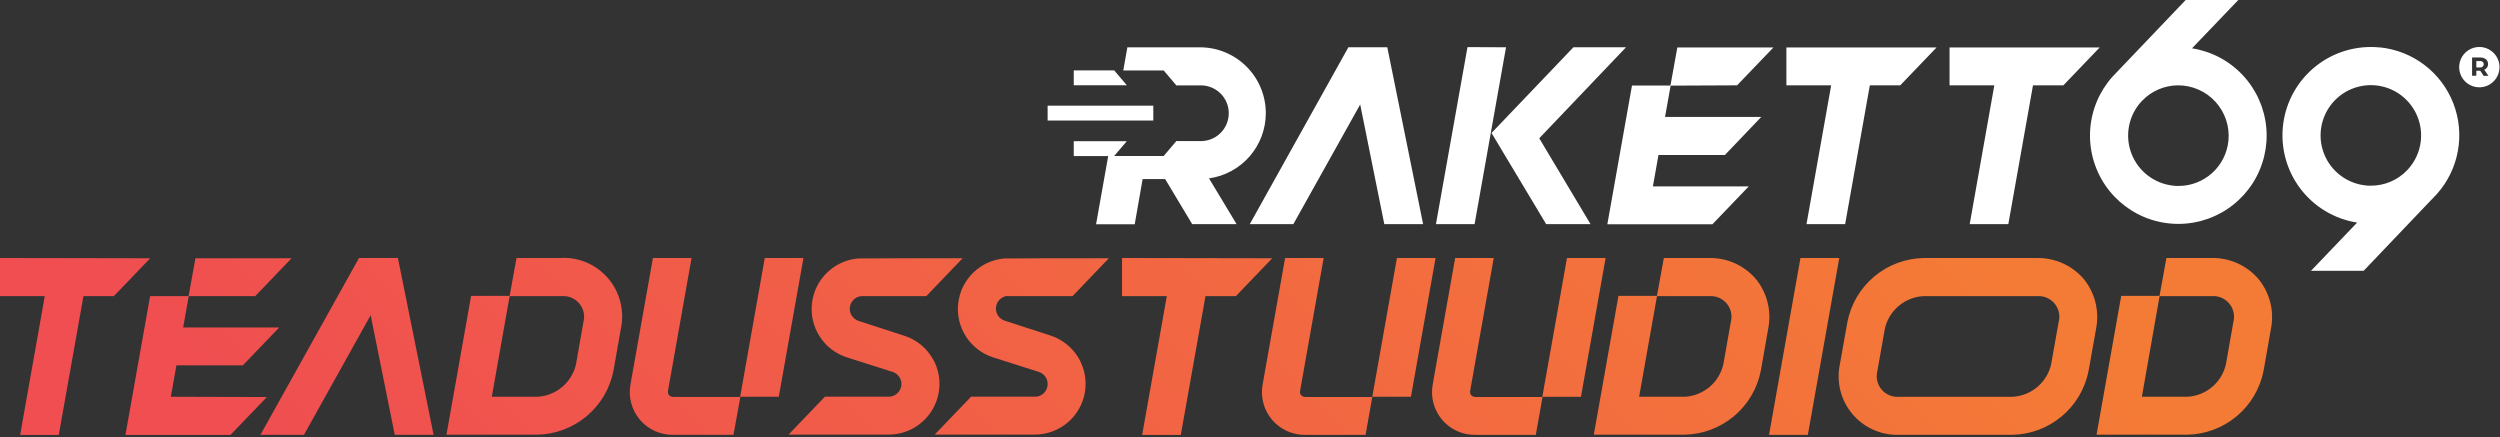 <svg xmlns="http://www.w3.org/2000/svg" width="726" height="127" viewBox="0 0 726 127" fill="none"><rect x="0" y="0" width="726" height="127" fill="#333333" stroke="none"/><path d="M391.57 13.73L362.94 65.08H375.59L395 30.34L402 65.08H413.27L402.87 13.73H391.57ZM472.2 13.73H456.92L433.14 38.62L449 65.08H461.89L447 40.16L472.2 13.73ZM720.13 17.73H719.13V19.6H720.13C720.434 19.623 720.737 19.534 720.98 19.35C721.076 19.266 721.153 19.161 721.203 19.043C721.253 18.925 721.276 18.798 721.27 18.67C721.278 18.539 721.256 18.408 721.206 18.286C721.156 18.165 721.079 18.057 720.98 17.97C720.738 17.78 720.437 17.681 720.13 17.69V17.73ZM367.59 32.87C367.591 30.357 367.097 27.869 366.136 25.548C365.176 23.226 363.767 21.117 361.99 19.34C360.213 17.564 358.104 16.154 355.782 15.194C353.461 14.233 350.973 13.739 348.46 13.74H327.39L326.2 20.46H337.94L341.61 24.8H348.46C349.546 24.762 350.628 24.943 351.642 25.332C352.656 25.721 353.582 26.31 354.363 27.065C355.145 27.819 355.767 28.724 356.191 29.724C356.616 30.724 356.834 31.799 356.834 32.885C356.834 33.971 356.616 35.047 356.191 36.047C355.767 37.046 355.145 37.951 354.363 38.705C353.582 39.46 352.656 40.049 351.642 40.438C350.628 40.827 349.546 41.008 348.46 40.97H341.61L337.94 45.3H323.56L327.23 41H311.82V45.32H321.82L318.3 65.12H329.52L331.82 52H338.36L346.21 65.08H359.1L351.1 51.8C355.669 51.163 359.854 48.897 362.885 45.418C365.915 41.94 367.586 37.483 367.59 32.87V32.87ZM325.74 23L323.57 20.44H311.82V24.76H327.23L325.74 23ZM334.92 30.68H304.23V35H334.92V30.68ZM426.16 13.68L417 65.08H428.22L437.35 13.73L426.16 13.68ZM636.59 14L650 0H634.72L613.42 22.32C609.632 26.578 607.369 31.976 606.99 37.662C606.611 43.348 608.136 48.999 611.325 53.722C614.513 58.446 619.185 61.972 624.6 63.746C630.016 65.52 635.869 65.439 641.234 63.517C646.599 61.595 651.171 57.941 654.229 53.132C657.286 48.322 658.655 42.632 658.119 36.958C657.584 31.284 655.173 25.951 651.27 21.799C647.366 17.647 642.19 14.914 636.56 14.03L636.59 14ZM647.14 40.81C646.801 44.42 645.127 47.773 642.444 50.213C639.762 52.653 636.266 54.003 632.64 54C632.14 54 631.64 54 631.14 53.92C628.451 53.644 625.892 52.628 623.745 50.985C621.599 49.342 619.949 47.137 618.98 44.614C618.011 42.091 617.759 39.349 618.253 36.691C618.747 34.034 619.968 31.566 621.78 29.56L622.07 29.27C623.426 27.848 625.057 26.717 626.864 25.945C628.67 25.173 630.615 24.777 632.58 24.78C634.622 24.786 636.64 25.218 638.505 26.049C640.371 26.879 642.042 28.09 643.412 29.603C644.783 31.117 645.822 32.9 646.464 34.838C647.106 36.777 647.336 38.828 647.14 40.86V40.81ZM720 13.64C718.841 13.64 717.708 13.984 716.744 14.628C715.781 15.271 715.03 16.187 714.586 17.258C714.142 18.328 714.026 19.506 714.253 20.643C714.479 21.78 715.037 22.824 715.856 23.644C716.676 24.463 717.72 25.021 718.857 25.247C719.993 25.474 721.172 25.358 722.243 24.914C723.313 24.47 724.229 23.719 724.872 22.756C725.516 21.792 725.86 20.659 725.86 19.5C725.857 17.947 725.239 16.458 724.141 15.359C723.042 14.261 721.553 13.643 720 13.64V13.64ZM721.27 22.04L720.27 20.55H719.13V22H717.89V16.68H720.21C720.636 16.671 721.058 16.753 721.45 16.92C721.779 17.061 722.06 17.293 722.26 17.59C722.44 17.893 722.536 18.238 722.54 18.59C722.54 18.944 722.44 19.291 722.25 19.59C722.048 19.886 721.763 20.116 721.43 20.25L722.63 22L721.27 22.04ZM691.07 13.78C684.421 13.104 677.771 15.05 672.536 19.203C667.3 23.357 663.892 29.389 663.037 36.017C662.182 42.645 663.948 49.345 667.959 54.691C671.969 60.037 677.907 63.606 684.51 64.64L671.11 78.64H686.4L707.69 56.32C710.832 52.79 712.938 48.461 713.775 43.81C714.611 39.159 714.146 34.367 712.431 29.964C710.715 25.56 707.816 21.717 704.054 18.857C700.291 15.998 695.812 14.234 691.11 13.76L691.07 13.78ZM703.02 40.78C702.711 43.892 701.411 46.823 699.31 49.14L699.03 49.44C697.672 50.861 696.039 51.991 694.231 52.762C692.422 53.532 690.476 53.926 688.51 53.92C688.02 53.92 687.51 53.92 687.02 53.85C684.148 53.559 681.426 52.423 679.2 50.585C676.973 48.748 675.341 46.291 674.511 43.527C673.68 40.762 673.687 37.813 674.532 35.052C675.376 32.292 677.021 29.844 679.256 28.017C681.492 26.191 684.219 25.069 687.093 24.792C689.966 24.515 692.857 25.096 695.401 26.462C697.944 27.828 700.025 29.917 701.381 32.466C702.738 35.014 703.308 37.907 703.02 40.78V40.78ZM566.15 13.78V24.78H579.15L572 65.08H583.22L590.38 24.78H599.2L609.76 13.78H566.15ZM504.45 24.78L515.01 13.78H487.1L485.1 24.83H473.93L466.77 65.13H497.28L507.84 54.13H480L481.62 45.01H500.91L511.47 33.96H483.53L485.15 24.87L504.45 24.78ZM518.77 24.78H531.77L524.61 65.08H535.83L543 24.78H551.83L562.38 13.78H518.77V24.78Z" fill="white"/><path d="M194.25 114.74C194.111 114.538 194.017 114.308 193.976 114.066C193.934 113.825 193.946 113.577 194.01 113.34L200.83 74.92H189.61L183.13 111.41C182.76 113.236 182.806 115.122 183.265 116.928C183.724 118.734 184.584 120.413 185.781 121.841C186.978 123.269 188.482 124.408 190.18 125.175C191.878 125.942 193.727 126.316 195.59 126.27H213L215 115.27H195.59C195.342 115.284 195.093 115.244 194.862 115.152C194.63 115.061 194.422 114.92 194.25 114.74V114.74ZM222.09 74.92L214.94 115.22H226.16L233.32 74.92H222.09ZM163.19 74.92H150L148 85.92H136.81L129.65 126.23H156.05C161.29 126.123 166.336 124.23 170.354 120.864C174.371 117.498 177.118 112.86 178.14 107.72L180.32 95.33C180.842 92.817 180.788 90.218 180.162 87.729C179.537 85.24 178.355 82.924 176.707 80.957C175.059 78.989 172.987 77.42 170.646 76.368C168.305 75.315 165.756 74.807 163.19 74.88V74.92ZM169.44 93.43L167.26 105.83C166.664 108.4 165.248 110.706 163.226 112.4C161.203 114.094 158.685 115.084 156.05 115.22H142.82L148 86H163.19C164.138 85.931 165.088 86.088 165.964 86.459C166.839 86.829 167.613 87.403 168.224 88.131C168.834 88.859 169.262 89.722 169.474 90.649C169.685 91.575 169.674 92.539 169.44 93.46V93.43ZM271.21 104.83C270.337 103.102 269.128 101.565 267.655 100.308C266.182 99.051 264.474 98.1 262.63 97.51L249.31 93.19C248.509 92.925 247.822 92.394 247.364 91.685C246.906 90.977 246.704 90.132 246.791 89.293C246.879 88.454 247.251 87.67 247.845 87.071C248.44 86.472 249.221 86.094 250.06 86C251.32 86 260.18 86 269 86L279.54 75C266.54 75 250.34 75 249.18 75.06C245.79 75.35 242.604 76.805 240.164 79.177C237.724 81.549 236.18 84.692 235.794 88.073C235.408 91.454 236.203 94.864 238.045 97.725C239.887 100.587 242.662 102.722 245.9 103.77L259.22 108C260.058 108.272 260.771 108.834 261.23 109.585C261.689 110.337 261.865 111.228 261.725 112.097C261.585 112.966 261.138 113.757 260.466 114.326C259.794 114.895 258.941 115.205 258.06 115.2H239.55L229 126.2H258.08C260.603 126.2 263.084 125.553 265.285 124.32C267.486 123.087 269.333 121.309 270.651 119.158C271.968 117.007 272.712 114.553 272.81 112.032C272.908 109.511 272.357 107.007 271.21 104.76V104.83ZM49.61 115.22L51.23 106.1H70.52L81.08 95.1H53.19L54.81 86H74.11L84.67 75H56.76L54.76 86H43.59L36.43 126.3H66.94L77.5 115.3L49.61 115.22ZM0 74.92V86H13L5.85 126.3H17.07L24.23 86H33.06L43.62 75L0 74.92ZM104.26 74.92L75.63 126.27H88.27L107.64 91.53L114.64 126.27H125.91L115.55 74.92H104.26ZM292.52 86C293.79 86 302.64 86 311.46 86L322.01 75C309.01 75 292.8 75 291.64 75.06C288.25 75.352 285.066 76.808 282.627 79.181C280.189 81.554 278.646 84.697 278.261 88.077C277.876 91.458 278.673 94.868 280.515 97.728C282.358 100.588 285.133 102.723 288.37 103.77L301.69 108C302.151 108.148 302.579 108.386 302.948 108.7C303.317 109.014 303.62 109.398 303.84 109.83C304.281 110.705 304.36 111.718 304.06 112.65C303.826 113.401 303.354 114.056 302.716 114.516C302.077 114.976 301.307 115.216 300.52 115.2H282L271.44 126.2H300.53C304.039 126.197 307.432 124.943 310.099 122.662C312.766 120.382 314.532 117.225 315.079 113.758C315.626 110.292 314.919 106.744 313.084 103.753C311.249 100.762 308.408 98.523 305.07 97.44L291.75 93.12C290.949 92.855 290.262 92.324 289.804 91.615C289.346 90.907 289.144 90.062 289.231 89.223C289.319 88.384 289.691 87.6 290.285 87.001C290.88 86.402 291.661 86.024 292.5 85.93L292.52 86ZM509.89 81C508.221 79.059 506.145 77.508 503.811 76.458C501.476 75.407 498.94 74.882 496.38 74.92H483.18L481.18 85.92H470L462.84 126.23H489.24C494.48 126.123 499.526 124.23 503.544 120.864C507.561 117.498 510.308 112.86 511.33 107.72L513.51 95.33C513.991 92.822 513.917 90.239 513.291 87.763C512.666 85.287 511.505 82.978 509.89 81ZM502.64 93.43L500.45 105.83C499.854 108.4 498.438 110.706 496.416 112.4C494.393 114.094 491.875 115.084 489.24 115.22H476L481.19 86H496.38C497.329 85.93 498.28 86.086 499.157 86.455C500.033 86.825 500.809 87.398 501.421 88.127C502.032 88.855 502.462 89.719 502.674 90.646C502.886 91.574 502.874 92.538 502.64 93.46V93.43ZM655.84 81C654.171 79.059 652.095 77.508 649.761 76.458C647.426 75.407 644.89 74.882 642.33 74.92H629.13L627.13 85.92H616L608.84 126.23H635.24C640.48 126.123 645.526 124.23 649.544 120.864C653.561 117.498 656.308 112.86 657.33 107.72L659.51 95.33C659.984 92.818 659.902 90.233 659.268 87.757C658.633 85.281 657.463 82.974 655.84 81ZM648.58 93.43L646.4 105.83C645.804 108.4 644.388 110.706 642.366 112.4C640.343 114.094 637.825 115.084 635.19 115.22H622L627.14 86H642.33C643.278 85.931 644.228 86.088 645.104 86.459C645.979 86.829 646.753 87.403 647.364 88.131C647.974 88.859 648.402 89.722 648.614 90.649C648.825 91.575 648.814 92.539 648.58 93.46V93.43ZM605.11 81C603.438 79.061 601.36 77.512 599.024 76.463C596.688 75.414 594.15 74.891 591.59 74.93H558.59C553.351 75.036 548.306 76.928 544.289 80.292C540.272 83.656 537.524 88.291 536.5 93.43L534.29 105.83C533.77 108.342 533.825 110.94 534.451 113.428C535.078 115.916 536.259 118.23 537.907 120.196C539.555 122.163 541.627 123.731 543.967 124.782C546.307 125.834 548.855 126.343 551.42 126.27H584.42C589.66 126.163 594.706 124.27 598.724 120.904C602.741 117.538 605.488 112.9 606.51 107.76L608.72 95.36C609.202 92.848 609.129 90.261 608.506 87.78C607.882 85.299 606.723 82.985 605.11 81V81ZM597.85 93.44L595.64 105.84C595.044 108.41 593.628 110.716 591.606 112.41C589.583 114.104 587.065 115.094 584.43 115.23H551.43C550.482 115.299 549.532 115.141 548.656 114.771C547.781 114.4 547.007 113.827 546.396 113.099C545.786 112.37 545.358 111.508 545.146 110.581C544.935 109.655 544.946 108.691 545.18 107.77L547.38 95.37C547.98 92.804 549.397 90.502 551.419 88.812C553.441 87.122 555.958 86.135 558.59 86H591.59C592.54 85.929 593.493 86.085 594.37 86.455C595.247 86.826 596.024 87.4 596.636 88.129C597.247 88.859 597.677 89.725 597.888 90.653C598.099 91.582 598.086 92.547 597.85 93.47V93.44ZM522.85 74.93L513.73 126.28H525L534.12 74.93H522.85ZM455.05 74.93L447.89 115.23H459.11L466.27 74.93H455.05ZM377.81 114.75C377.671 114.548 377.577 114.318 377.536 114.076C377.494 113.835 377.506 113.587 377.57 113.35L384.39 74.93H373.19L366.71 111.42C366.34 113.245 366.386 115.13 366.844 116.936C367.303 118.741 368.162 120.419 369.358 121.847C370.554 123.275 372.056 124.414 373.753 125.182C375.45 125.949 377.298 126.325 379.16 126.28H396.56L398.51 115.28H379.16C378.912 115.293 378.665 115.252 378.435 115.158C378.205 115.065 377.998 114.922 377.83 114.74L377.81 114.75ZM427.2 114.75C427.061 114.548 426.967 114.318 426.926 114.076C426.884 113.835 426.896 113.587 426.96 113.35L433.78 74.93H422.58L416.1 111.42C415.73 113.246 415.776 115.132 416.235 116.938C416.694 118.744 417.554 120.423 418.751 121.851C419.948 123.279 421.452 124.418 423.15 125.185C424.848 125.952 426.697 126.326 428.56 126.28H446L447.95 115.28H428.56C428.311 115.293 428.062 115.251 427.831 115.157C427.599 115.064 427.391 114.922 427.22 114.74L427.2 114.75ZM325.84 74.92V86H338.84L331.68 126.3H342.9L350.07 86H358.9L369.45 75L325.84 74.92ZM405.67 74.92L398.51 115.22H409.74L416.89 74.92H405.67Z" fill="url(#paint0_linear_301_3)"/><defs><linearGradient id="paint0_linear_301_3" x1="151.16" y1="271.57" x2="498.83" y2="-76.1" gradientUnits="userSpaceOnUse"><stop offset="0.1" stop-color="#F04E51"/><stop offset="0.9" stop-color="#F47B36"/></linearGradient></defs></svg>